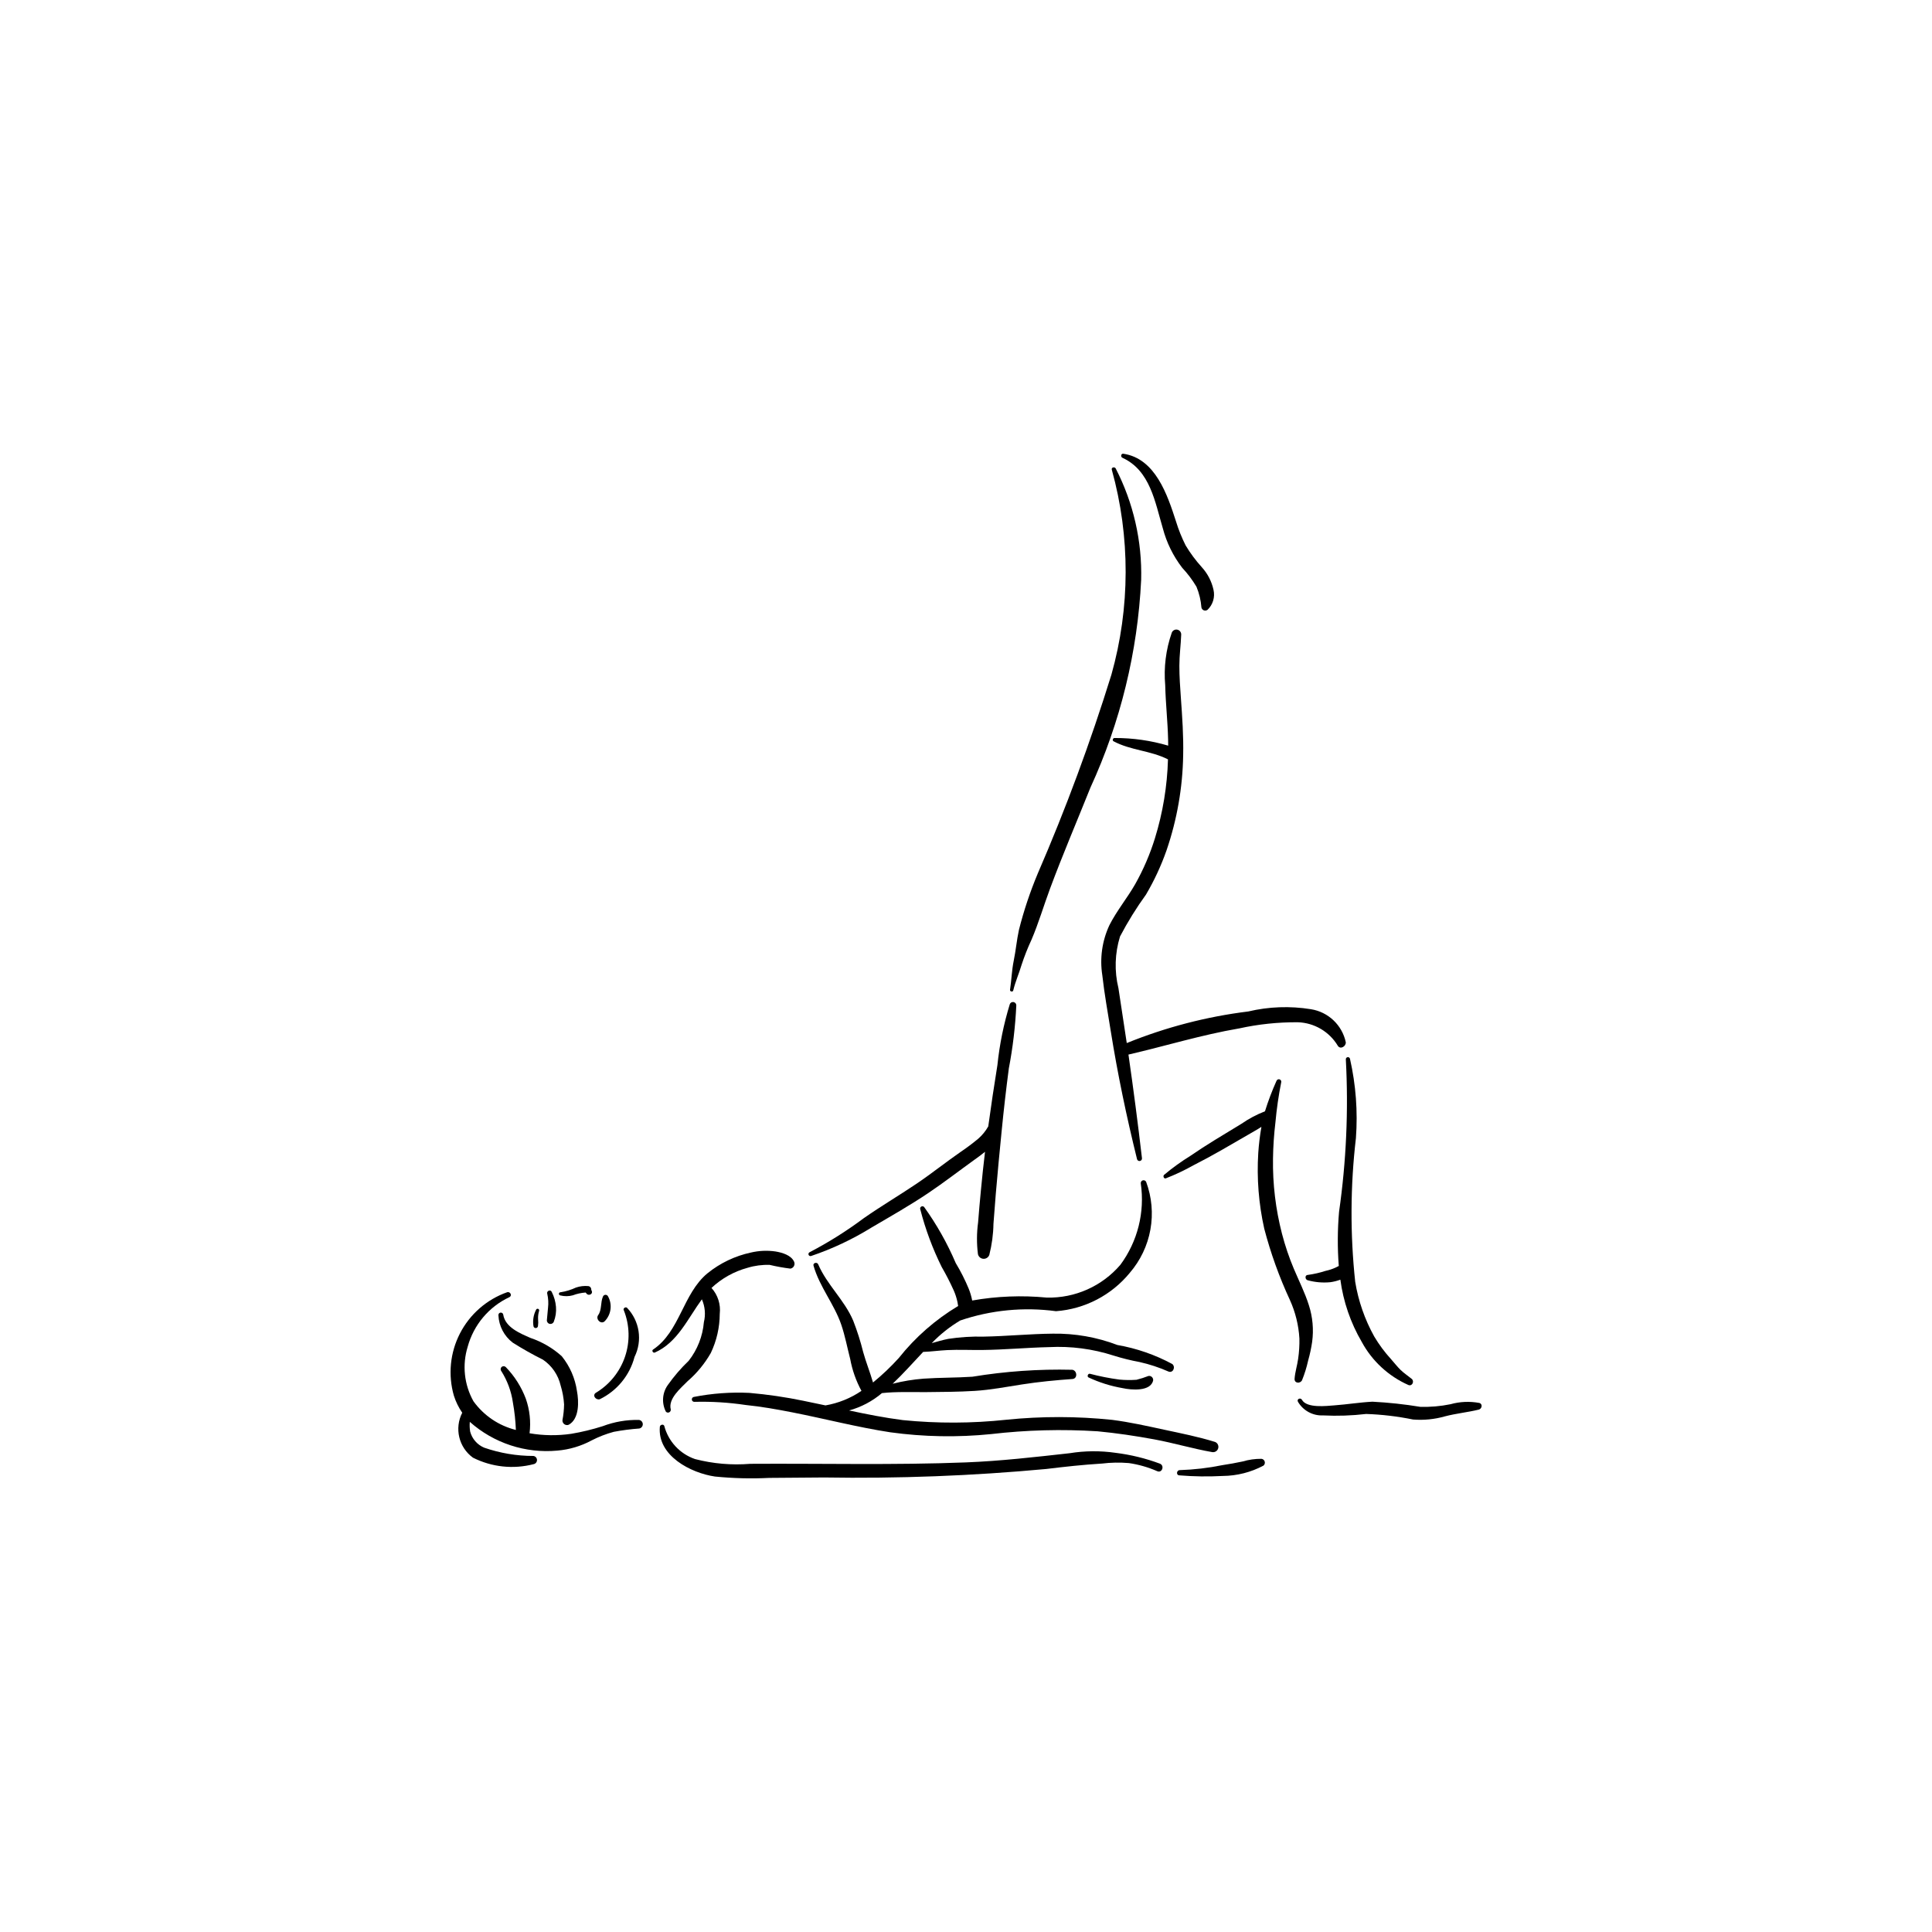 <?xml version="1.0" encoding="UTF-8"?>
<!-- Uploaded to: ICON Repo, www.svgrepo.com, Generator: ICON Repo Mixer Tools -->
<svg fill="#000000" width="800px" height="800px" version="1.1" viewBox="144 144 512 512" xmlns="http://www.w3.org/2000/svg">
 <g>
  <path d="m465.97 526.12c-4.367-1.359-8.93-2.262-13.402-3.223-4.602-0.992-9.18-2.027-13.855-2.621h0.004c-9.312-0.969-18.699-0.98-28.012-0.031-9.121 0.977-18.316 1.012-27.445 0.098-4.793-0.613-9.531-1.551-14.254-2.555v0.004c3.211-0.883 6.188-2.453 8.723-4.606 3.883-0.418 7.941-0.227 11.824-0.262 4.238-0.039 8.504-0.059 12.738-0.32 4.234-0.262 8.402-1.066 12.574-1.715 4.434-0.691 8.875-1.121 13.336-1.434 1.441-0.102 1.281-2.289-0.07-2.453l0.004 0.004c-8.852-0.215-17.703 0.402-26.438 1.84-4.305 0.289-8.625 0.211-12.93 0.512h0.004c-2.769 0.211-5.516 0.664-8.207 1.352 2.781-2.625 5.414-5.617 8.086-8.438 2.141-0.074 4.266-0.383 6.418-0.484 3.07-0.148 6.184 0.008 9.262-0.027 5.914-0.062 11.789-0.625 17.703-0.758 5.769-0.297 11.547 0.461 17.047 2.234 2.277 0.715 4.594 1.289 6.941 1.723 2.609 0.586 5.16 1.426 7.609 2.504 1.238 0.527 1.98-1.199 1.043-1.977h0.004c-4.551-2.457-9.465-4.16-14.555-5.047-5.453-2.078-11.25-3.094-17.082-3.004-6.125 0.055-12.227 0.676-18.352 0.785v0.004c-3.144-0.082-6.289 0.117-9.398 0.594-1.477 0.293-2.922 0.719-4.371 1.129h0.004c2.234-2.332 4.777-4.352 7.555-6.004 8.156-2.769 16.844-3.609 25.379-2.461 7.637-0.566 14.703-4.246 19.551-10.168 2.812-3.266 4.699-7.223 5.461-11.465 0.762-4.238 0.371-8.605-1.129-12.645-0.16-0.332-0.535-0.496-0.891-0.395-0.352 0.105-0.574 0.449-0.531 0.812 1.117 7.625-0.832 15.383-5.414 21.578-4.859 5.664-12.008 8.852-19.477 8.68-6.602-0.637-13.258-0.379-19.789 0.773-0.203-1.09-0.523-2.16-0.945-3.188-0.969-2.328-2.109-4.582-3.418-6.742-2.234-5.238-5.039-10.215-8.363-14.84-0.195-0.227-0.523-0.277-0.777-0.121-0.254 0.156-0.359 0.473-0.246 0.75 1.355 5.269 3.258 10.379 5.672 15.258 1.172 2.023 2.242 4.109 3.203 6.246 0.426 0.973 0.75 1.984 0.969 3.023l0.184 1.066c-6.031 3.613-11.363 8.285-15.734 13.793-2.109 2.328-4.391 4.496-6.824 6.481-0.785-2.715-1.859-5.371-2.621-8.105l0.004 0.004c-0.699-2.812-1.578-5.574-2.629-8.27-2.312-5.481-6.973-9.523-9.297-14.973-0.277-0.656-1.434-0.355-1.23 0.363 1.594 5.644 5.496 10.184 7.367 15.688 1 2.949 1.574 6.016 2.348 9.027h0.004c0.543 2.969 1.551 5.832 2.992 8.484-2.867 1.949-6.117 3.262-9.535 3.852l-5.75-1.199-0.004-0.004c-4.754-0.984-9.566-1.691-14.406-2.113-4.934-0.238-9.879 0.125-14.723 1.07-0.352 0.066-0.586 0.398-0.531 0.75 0.055 0.352 0.379 0.594 0.73 0.551 4.527-0.113 9.059 0.168 13.535 0.836 4.172 0.422 8.305 1.156 12.418 1.965 8.641 1.699 17.18 3.93 25.895 5.269h0.004c8.852 1.219 17.812 1.379 26.703 0.48 9.375-1.094 18.832-1.344 28.254-0.742 5.004 0.477 10.023 1.223 14.965 2.133 5.199 0.957 10.285 2.492 15.488 3.398v-0.004c0.707 0.07 1.352-0.395 1.512-1.082 0.16-0.691-0.215-1.391-0.879-1.641z"/>
  <path d="m451.43 531.9c-3.797-1.418-7.75-2.383-11.773-2.883-4.051-0.586-8.168-0.555-12.211 0.102-9.168 1.02-18.258 2.07-27.484 2.434-19.023 0.746-38.105 0.254-57.141 0.375h0.004c-4.914 0.402-9.855-0.023-14.629-1.258-4.008-1.375-7.062-4.656-8.148-8.75-0.184-0.613-1.125-0.383-1.18 0.188-0.688 7.688 8.215 12.254 14.59 13.188 4.793 0.48 9.609 0.605 14.418 0.363 4.828-0.023 9.656-0.062 14.484-0.113 19.66 0.32 39.324-0.43 58.906-2.25 4.906-0.598 9.789-1.133 14.723-1.434v0.004c2.379-0.297 4.785-0.34 7.172-0.137 2.598 0.379 5.129 1.105 7.531 2.156 1.254 0.547 1.977-1.43 0.738-1.984z"/>
  <path d="m478.3 530.6c-1.684-0.012-3.359 0.223-4.973 0.703-1.785 0.391-3.57 0.691-5.371 0.973-3.719 0.758-7.492 1.199-11.285 1.32-0.887-0.012-1.043 1.352-0.141 1.387 3.836 0.316 7.691 0.367 11.531 0.16 3.766-0.035 7.461-0.977 10.781-2.746 0.312-0.266 0.434-0.688 0.316-1.078-0.117-0.391-0.457-0.672-0.859-0.719z"/>
  <path d="m491.4 411.45c-5.516-0.887-11.156-0.688-16.594 0.598-11.055 1.367-21.883 4.184-32.203 8.375-0.719-4.848-1.484-9.688-2.203-14.535-1.105-4.523-0.961-9.262 0.418-13.711 2.027-3.863 4.328-7.574 6.883-11.105 2.199-3.734 4.023-7.672 5.457-11.762 2.769-8.098 4.254-16.578 4.394-25.137 0.117-5.074-0.242-10.145-0.605-15.203-0.203-2.836-0.402-5.664-0.402-8.512 0-2.766 0.383-5.488 0.484-8.242v0.004c0.043-0.633-0.383-1.203-1-1.348-0.617-0.141-1.246 0.184-1.488 0.77-1.57 4.481-2.164 9.242-1.746 13.973 0.113 4.805 0.656 9.582 0.766 14.387l0.02 1.602c-4.594-1.355-9.367-2.039-14.16-2.023-0.449-0.078-0.742 0.637-0.324 0.863 4.547 2.43 9.785 2.449 14.375 4.773l0.055 0.02v0.004c-0.199 7.098-1.363 14.137-3.461 20.922-1.305 4.215-3.055 8.281-5.215 12.125-2.125 3.727-4.906 7.062-6.848 10.895v0.004c-1.934 4.141-2.586 8.762-1.879 13.273 0.551 4.953 1.453 9.883 2.238 14.801 1.824 11.422 4.184 22.66 6.953 33.887 0.066 0.352 0.402 0.59 0.758 0.531 0.355-0.055 0.605-0.383 0.559-0.742-1.07-9.18-2.258-18.316-3.582-27.461 9.793-2.269 19.375-5.227 29.312-6.93v0.004c5.113-1.129 10.34-1.676 15.578-1.641 4.363 0.141 8.355 2.492 10.598 6.238 0.699 1.09 2.203 0.109 2.109-0.945-0.973-4.551-4.648-8.027-9.246-8.75z"/>
  <path d="m439.67 268.14c-0.277-0.504-1.215-0.297-1.031 0.332 4.93 17.777 4.891 36.566-0.105 54.324-5.551 17.898-12.066 35.484-19.512 52.684-2.035 4.852-3.703 9.848-4.992 14.945-0.59 2.711-0.824 5.473-1.383 8.188-0.527 2.574-0.586 5.109-0.977 7.691-0.074 0.484 0.734 0.66 0.848 0.176 0.551-2.316 1.539-4.5 2.211-6.789v0.004c0.746-2.273 1.625-4.504 2.637-6.672 1.879-4.406 3.234-9.035 4.902-13.523 3.348-9.004 7.125-17.836 10.695-26.754 7.965-17.332 12.531-36.031 13.457-55.082 0.266-10.254-2.055-20.406-6.75-29.523z"/>
  <path d="m411.61 410.12c-1.617 5.262-2.719 10.668-3.285 16.145-0.875 5.402-1.684 10.816-2.426 16.242-0.688 1.219-1.574 2.316-2.629 3.238-1.473 1.23-3.008 2.383-4.598 3.457-4 2.762-7.789 5.812-11.824 8.527-4.59 3.09-9.348 5.902-13.891 9.07-4.551 3.402-9.371 6.434-14.41 9.062-0.258 0.125-0.371 0.434-0.254 0.699 0.117 0.262 0.418 0.387 0.688 0.281 5.574-1.883 10.918-4.398 15.922-7.496 5.106-3 10.27-5.918 15.184-9.23 4.141-2.789 8.094-5.852 12.148-8.766 0.773-0.555 1.793-1.273 2.805-2.106-0.402 3.391-0.766 6.785-1.086 10.184-0.273 2.863-0.535 5.727-0.754 8.598h-0.004c-0.367 2.766-0.379 5.562-0.031 8.328 0.145 0.684 0.723 1.188 1.418 1.242 0.695 0.051 1.344-0.359 1.59-1.016 0.684-2.695 1.059-5.461 1.105-8.242l0.613-7.887c0.465-5.613 1.02-11.219 1.57-16.82 0.539-5.484 1.164-10.957 1.883-16.418l-0.004-0.004c1.062-5.523 1.727-11.117 1.992-16.738 0.02-0.438-0.281-0.824-0.711-0.91-0.43-0.09-0.859 0.148-1.012 0.559z"/>
  <path d="m465.59 300.3c-0.492-2.234-1.562-4.297-3.102-5.988-1.609-1.777-3.043-3.707-4.277-5.762-1.035-2.055-1.895-4.191-2.566-6.394-2.258-6.988-5.441-16.641-13.934-17.91-0.656-0.102-0.797 0.824-0.25 1.074 7.356 3.363 8.633 11.75 10.703 18.703 1 3.793 2.746 7.348 5.141 10.453 1.434 1.531 2.699 3.215 3.773 5.019 0.723 1.742 1.164 3.594 1.309 5.477 0.062 0.352 0.309 0.645 0.641 0.773 0.336 0.129 0.711 0.07 0.996-0.152 1.418-1.363 2.012-3.375 1.566-5.293z"/>
  <path d="m490.87 489.91c-1.055-3.348-2.644-6.477-4.004-9.703-1.262-3.004-2.305-6.094-3.125-9.246-1.684-6.504-2.488-13.203-2.383-19.922 0.043-3.223 0.262-6.441 0.648-9.641 0.32-3.539 0.828-7.055 1.52-10.539 0.105-0.344-0.082-0.707-0.426-0.816-0.34-0.113-0.707 0.074-0.824 0.414-1.176 2.617-2.195 5.309-3.047 8.051-2.188 0.844-4.266 1.945-6.191 3.281l-7.144 4.352c-2.172 1.332-4.312 2.723-6.418 4.164-2.445 1.512-4.777 3.195-6.981 5.039-0.359 0.332-0.066 1.109 0.465 0.926 2.523-0.984 4.973-2.141 7.332-3.469 2.477-1.262 4.926-2.582 7.34-3.965l7.231-4.176c1.125-0.664 2.316-1.305 3.426-2.031-0.402 2.285-0.68 4.586-0.836 6.902-0.422 6.734 0.113 13.496 1.586 20.082 1.699 6.484 3.973 12.805 6.793 18.887 1.461 3.219 2.316 6.68 2.523 10.211 0.039 1.797-0.074 3.594-0.332 5.371-0.242 1.777-0.82 3.512-0.945 5.301-0.086 1.246 1.523 1.344 1.984 0.371 0.68-1.68 1.215-3.41 1.605-5.18 0.469-1.641 0.824-3.312 1.07-5 0.43-3.246 0.137-6.547-0.867-9.664z"/>
  <path d="m518.1 509.4c-0.98-0.805-2.035-1.484-2.949-2.371-0.91-0.887-1.664-1.891-2.512-2.836h0.004c-1.691-1.844-3.184-3.859-4.461-6.012-2.5-4.5-4.207-9.402-5.039-14.48-1.355-12.66-1.293-25.434 0.188-38.082 0.52-7.039-0.008-14.117-1.566-21.004-0.051-0.301-0.336-0.504-0.633-0.457-0.301 0.047-0.512 0.324-0.469 0.625 0.715 13.48 0.113 27-1.801 40.367-0.414 4.769-0.438 9.57-0.07 14.344l-0.879 0.441h-0.004c-0.84 0.383-1.723 0.672-2.629 0.863-1.535 0.496-3.113 0.855-4.715 1.074-0.859 0.043-0.707 1.289 0.039 1.422h0.004c1.93 0.527 3.941 0.695 5.934 0.504 0.91-0.125 1.805-0.352 2.668-0.672 0.781 5.824 2.707 11.438 5.676 16.508 2.742 5.062 7.086 9.07 12.352 11.406 1.023 0.41 1.664-0.988 0.863-1.641z"/>
  <path d="m536.06 515.8c-2.543-0.48-5.164-0.367-7.656 0.332-2.637 0.539-5.32 0.773-8.008 0.695-4.199-0.688-8.434-1.145-12.68-1.363-3.379 0.172-6.731 0.727-10.105 0.973-2.047 0.148-7.289 0.824-8.59-1.48-0.363-0.645-1.395-0.223-1.074 0.473l-0.004 0.004c1.363 2.375 3.938 3.789 6.672 3.664 3.816 0.191 7.637 0.062 11.43-0.383 4.176 0.141 8.332 0.633 12.426 1.473 2.84 0.227 5.699-0.055 8.441-0.836 2.965-0.781 6.023-1.062 8.977-1.789 0.816-0.195 1.121-1.465 0.172-1.762z"/>
  <path d="m354.46 478.4c-0.77-1.777-3.199-2.457-4.949-2.75h-0.004c-2.16-0.312-4.359-0.215-6.484 0.281-4.223 0.902-8.168 2.789-11.527 5.5-6.543 5.394-7.293 15.453-14.426 20.215-0.445 0.297 0.016 0.996 0.484 0.789 6.008-2.668 8.711-9.008 12.449-14.102 0.844 1.91 1.031 4.043 0.531 6.066-0.316 3.723-1.711 7.273-4.016 10.215-2.066 1.977-3.934 4.152-5.582 6.488-1.438 2.066-1.617 4.754-0.477 6.996 0.215 0.25 0.566 0.328 0.867 0.195 0.301-0.137 0.477-0.453 0.434-0.777-0.742-2.852 2.648-5.644 4.469-7.492 2.453-2.117 4.527-4.641 6.137-7.457 1.547-3.238 2.359-6.781 2.375-10.371 0.297-2.5-0.5-5.008-2.188-6.879 2.703-2.535 5.992-4.371 9.57-5.34 1.898-0.578 3.883-0.836 5.863-0.766 1.809 0.43 3.641 0.762 5.488 0.988 0.395-0.07 0.734-0.312 0.926-0.664 0.191-0.352 0.211-0.77 0.059-1.137z"/>
  <path d="m448.37 508.64c-1.039 0.406-2.106 0.746-3.188 1.016-1.512 0.105-3.031 0.09-4.543-0.055-2.633-0.348-5.238-0.863-7.805-1.539-0.508-0.102-0.832 0.723-0.363 0.973 2.879 1.352 5.93 2.305 9.066 2.84 2.176 0.484 7.445 0.98 8.062-2.074 0.031-0.328-0.094-0.652-0.332-0.879-0.242-0.227-0.574-0.332-0.898-0.281z"/>
  <path d="m313.35 520.3c-3.281-0.078-6.551 0.484-9.621 1.652-2.734 0.871-5.523 1.547-8.352 2.023-3.664 0.531-7.391 0.484-11.039-0.145 0.379-3.082 0.039-6.211-0.984-9.141-1.172-3.121-2.969-5.969-5.281-8.363-0.285-0.32-0.77-0.359-1.102-0.09-0.332 0.27-0.391 0.754-0.133 1.098 1.609 2.535 2.664 5.387 3.086 8.363 0.43 2.394 0.695 4.82 0.789 7.254-4.531-1.121-8.52-3.82-11.246-7.609-2.465-4.406-3.016-9.633-1.52-14.457 1.578-5.773 5.602-10.566 11.016-13.113 0.863-0.379 0.277-1.59-0.582-1.309v-0.004c-5.398 1.914-9.863 5.812-12.484 10.906-2.621 5.09-3.199 10.988-1.617 16.492 0.508 1.613 1.258 3.141 2.219 4.531-2.121 4.125-0.918 9.18 2.836 11.906 4.973 2.508 10.688 3.121 16.078 1.723 0.531-0.102 0.91-0.574 0.895-1.117-0.016-0.539-0.418-0.988-0.957-1.059-4.434 0-8.84-0.742-13.031-2.191-1.84-0.77-3.219-2.352-3.727-4.277-0.133-0.852-0.164-1.711-0.09-2.566 6.348 5.644 14.75 8.402 23.207 7.617 3.172-0.27 6.254-1.184 9.055-2.691 1.875-0.969 3.848-1.734 5.887-2.285 2.238-0.422 4.496-0.715 6.766-0.879 0.551-0.109 0.941-0.602 0.926-1.164-0.016-0.559-0.434-1.027-0.992-1.105z"/>
  <path d="m310.15 490.56c-0.41-0.316-1.125 0.203-0.832 0.68 1.562 3.934 1.672 8.297 0.312 12.305-1.363 4.008-4.106 7.402-7.742 9.57-1.02 0.711 0.059 1.992 1.047 1.699v0.004c4.562-2.215 7.934-6.312 9.223-11.219 2.152-4.336 1.348-9.555-2.008-13.039z"/>
  <path d="m296.9 512.64c-0.488-3.387-1.883-6.582-4.039-9.242-2.391-2.148-5.191-3.785-8.238-4.816-2.762-1.211-6.723-2.793-7.262-6.199h0.004c-0.062-0.348-0.391-0.582-0.738-0.527-0.348 0.055-0.586 0.379-0.539 0.727 0.133 2.844 1.512 5.481 3.766 7.215 2.602 1.648 5.289 3.16 8.043 4.535 2.371 1.613 4.043 4.062 4.684 6.859 0.496 1.621 0.801 3.293 0.906 4.984-0.02 1.402-0.164 2.797-0.43 4.176-0.035 0.422 0.152 0.832 0.496 1.078 0.344 0.25 0.789 0.301 1.18 0.137 2.84-1.574 2.68-6.219 2.168-8.926z"/>
  <path d="m300.8 486.08-0.117-0.293c0.035-0.477-0.309-0.902-0.785-0.961-1.102-0.102-2.211 0.031-3.258 0.387-1.289 0.602-2.652 1.02-4.059 1.242-0.234-0.023-0.441 0.148-0.465 0.383-0.023 0.234 0.145 0.441 0.379 0.465 1.086 0.273 2.219 0.262 3.297-0.027 1.094-0.414 2.238-0.664 3.406-0.742l0.289 0.348c0.574 0.598 1.73 0.035 1.312-0.801z"/>
  <path d="m305.14 487.56c-0.125-0.266-0.395-0.43-0.688-0.422-0.293 0.012-0.551 0.191-0.66 0.461-0.691 1.551-0.262 3.527-1.27 4.918-0.77 1.062 0.75 2.59 1.734 1.621l0.004-0.004c1.711-1.758 2.066-4.43 0.879-6.574z"/>
  <path d="m291.34 490.32c-0.113-1.375-0.496-2.715-1.121-3.941-0.332-0.773-1.465-0.25-1.184 0.523 0.277 1.211 0.344 2.465 0.195 3.699l-0.301 3.246h-0.004c-0.031 0.465 0.281 0.887 0.734 0.992 0.457 0.105 0.922-0.137 1.098-0.566 0.496-1.254 0.695-2.609 0.582-3.953z"/>
  <path d="m286.06 491.11c-0.691 1.348-0.93 2.883-0.676 4.379 0.066 0.277 0.32 0.473 0.605 0.461 0.285-0.008 0.527-0.215 0.578-0.496 0.09-0.625 0.098-1.258 0.031-1.883-0.035-0.73 0.055-1.465 0.262-2.164 0.082-0.223-0.031-0.469-0.25-0.551-0.223-0.082-0.469 0.031-0.551 0.254z"/>
 </g>
</svg>